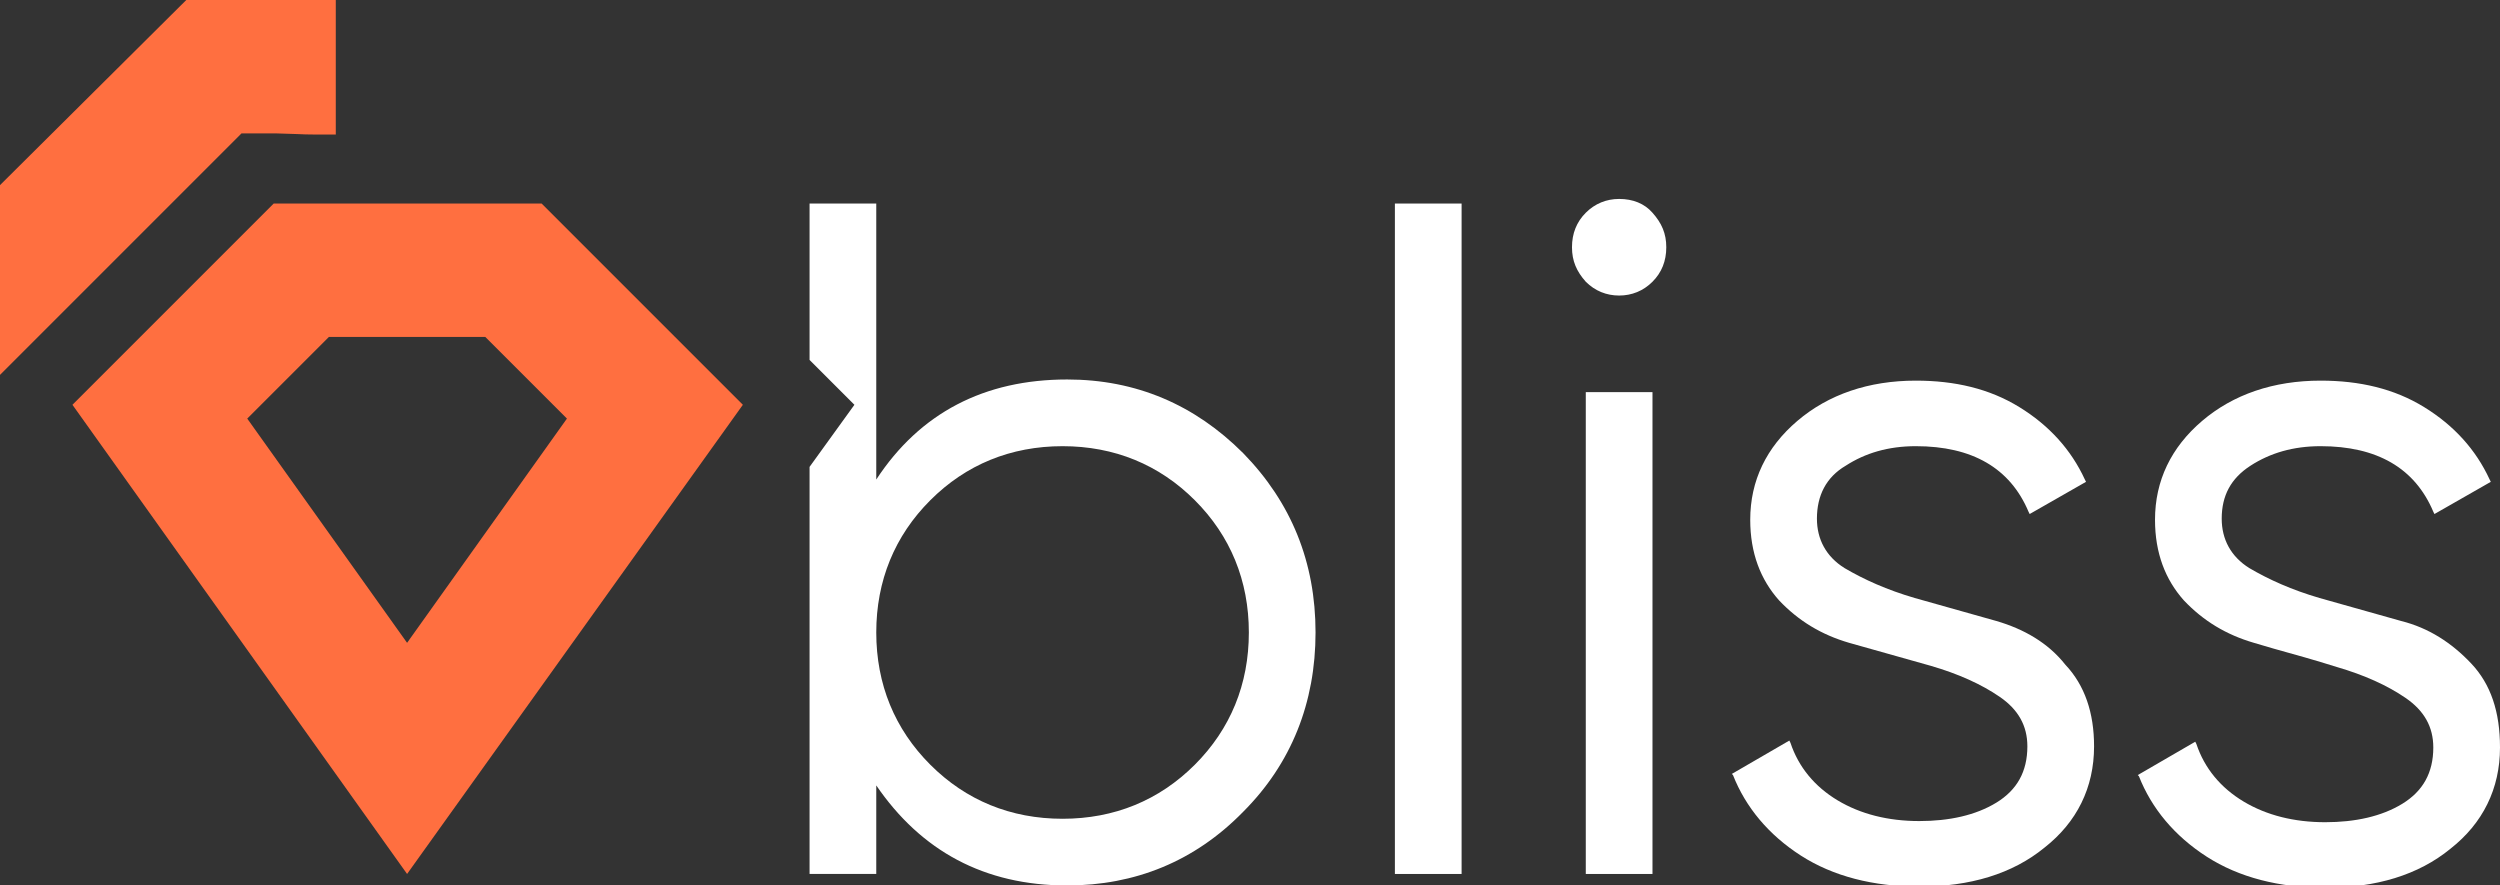<?xml version="1.0" encoding="utf-8"?>
<!-- Generator: Adobe Illustrator 25.2.1, SVG Export Plug-In . SVG Version: 6.00 Build 0)  -->
<svg version="1.1" id="Camada_2" xmlns="http://www.w3.org/2000/svg" xmlns:xlink="http://www.w3.org/1999/xlink" x="0px" y="0px"
	 width="217.4px" height="77px" viewBox="0 0 217.4 77" style="enable-background:new 0 0 217.4 77;" xml:space="preserve">
<rect x="0" y="0" width="217.4" height="77" fill="#333333" stroke="none"/>
<style type="text/css">
	.st0{fill:#FF6F40;}
	.st1{fill:#FFFFFF;}
</style>
<g>
	<g>
		<path class="st0" d="M29.2,11.7V0c-3.6,0-1.5,0-5.1,0h-7.9L0,16.1v16.5l21-21h3C27.6,11.7,25.5,11.7,29.2,11.7"/>
		<path class="st0" d="M21.5,36.4l13.9,19.5l13.9-19.5c-1.4-1.4-7.1-7.1-7.1-7.1H28.6L21.5,36.4z M35.4,76L6.3,35.2l17.5-17.5h23.3
			l17.5,17.5L35.4,76z"/>
	</g>
	<rect x="121.3" y="17.7" class="st1" width="5.8" height="58.3"/>
	<g>
		<path class="st1" d="M76.2,55c0-4.5,1.6-8.4,4.7-11.5c3.1-3.1,7-4.7,11.5-4.7s8.4,1.6,11.5,4.7c3.1,3.1,4.7,7,4.7,11.5
			s-1.6,8.4-4.7,11.5c-3.1,3.1-7,4.7-11.5,4.7c-4.5,0-8.4-1.6-11.5-4.7C77.8,63.4,76.2,59.5,76.2,55 M70.4,31.3l3.9,3.9l-3.9,5.4V76
			h5.8v-7.7C80.1,74,85.6,77,92.8,77c5.9,0,11.1-2.1,15.3-6.4c4.2-4.2,6.3-9.5,6.3-15.6s-2.1-11.3-6.3-15.6
			c-4.2-4.2-9.3-6.4-15.3-6.4c-7.2,0-12.8,2.9-16.6,8.7V17.7h-5.8V31.3z"/>
		<path class="st1" d="M140.8,17.3c-1.1,0-2.1,0.4-2.9,1.2c-0.8,0.8-1.2,1.8-1.2,3s0.4,2.1,1.2,3c0.8,0.8,1.8,1.2,2.9,1.2
			s2.1-0.4,2.9-1.2c0.8-0.8,1.2-1.8,1.2-3s-0.4-2.1-1.2-3C143,17.7,142,17.3,140.8,17.3"/>
	</g>
	<rect x="137.9" y="34.1" class="st1" width="5.8" height="41.9"/>
	<g>
		<path class="st1" d="M214.9,57.7c-1.7-1.8-3.7-3.1-6.1-3.7l-7.1-2c-2.4-0.7-4.4-1.6-6.1-2.6c-1.6-1-2.4-2.5-2.4-4.3
			c0-2,0.8-3.5,2.5-4.6c1.7-1.1,3.7-1.7,6.1-1.7c4.9,0,8.2,1.9,9.8,5.7l0.1,0.2l4.9-2.8l-0.1-0.2c-1.2-2.6-3.1-4.7-5.7-6.3
			s-5.6-2.3-9-2.3c-4.1,0-7.6,1.2-10.3,3.5c-2.7,2.3-4.1,5.2-4.1,8.6c0,2.9,0.9,5.2,2.5,7c1.7,1.8,3.7,3,6.1,3.7l1.7,0.5
			c1.8,0.5,3.6,1,5.5,1.6c2.4,0.7,4.4,1.6,6,2.7c1.6,1.1,2.4,2.5,2.4,4.3c0,2.2-0.9,3.8-2.7,4.9c-1.8,1.1-4.1,1.6-6.7,1.6
			c-2.7,0-5.1-0.6-7.1-1.8c-2-1.2-3.4-2.9-4.1-5l-0.1-0.2l-5,2.9l0.1,0.1c1.1,2.8,3.1,5.2,5.9,7c2.8,1.8,6.3,2.7,10.3,2.7
			c4.4,0,8.1-1.1,10.9-3.4c2.8-2.2,4.3-5.2,4.3-8.8C217.4,61.9,216.6,59.5,214.9,57.7"/>
		<path class="st1" d="M173.6,54l-7.1-2c-2.4-0.7-4.4-1.6-6.1-2.6c-1.6-1-2.4-2.5-2.4-4.3c0-2,0.8-3.6,2.5-4.6
			c1.7-1.1,3.7-1.7,6.1-1.7c4.9,0,8.2,1.9,9.8,5.7l0.1,0.2l4.9-2.8l-0.1-0.2c-1.2-2.6-3.1-4.7-5.7-6.3s-5.6-2.3-9-2.3
			c-4.1,0-7.6,1.2-10.3,3.5c-2.7,2.3-4.1,5.2-4.1,8.6c0,2.9,0.9,5.2,2.5,7c1.7,1.8,3.7,3,6.1,3.7l7.1,2c2.4,0.7,4.4,1.6,6,2.7
			c1.6,1.1,2.4,2.5,2.4,4.3c0,2.2-0.9,3.8-2.7,4.9c-1.8,1.1-4.1,1.6-6.7,1.6c-2.7,0-5.1-0.6-7.1-1.8c-2-1.2-3.4-2.9-4.1-5l-0.1-0.2
			l-5,2.9l0.1,0.1c1.1,2.8,3.1,5.2,5.9,7c2.8,1.8,6.3,2.7,10.3,2.7c4.4,0,8.1-1.1,10.9-3.4c2.8-2.2,4.3-5.2,4.3-8.8
			c0-2.9-0.8-5.3-2.5-7.1C178.1,55.9,176,54.7,173.6,54"/>
	</g>
</g>
</svg>
